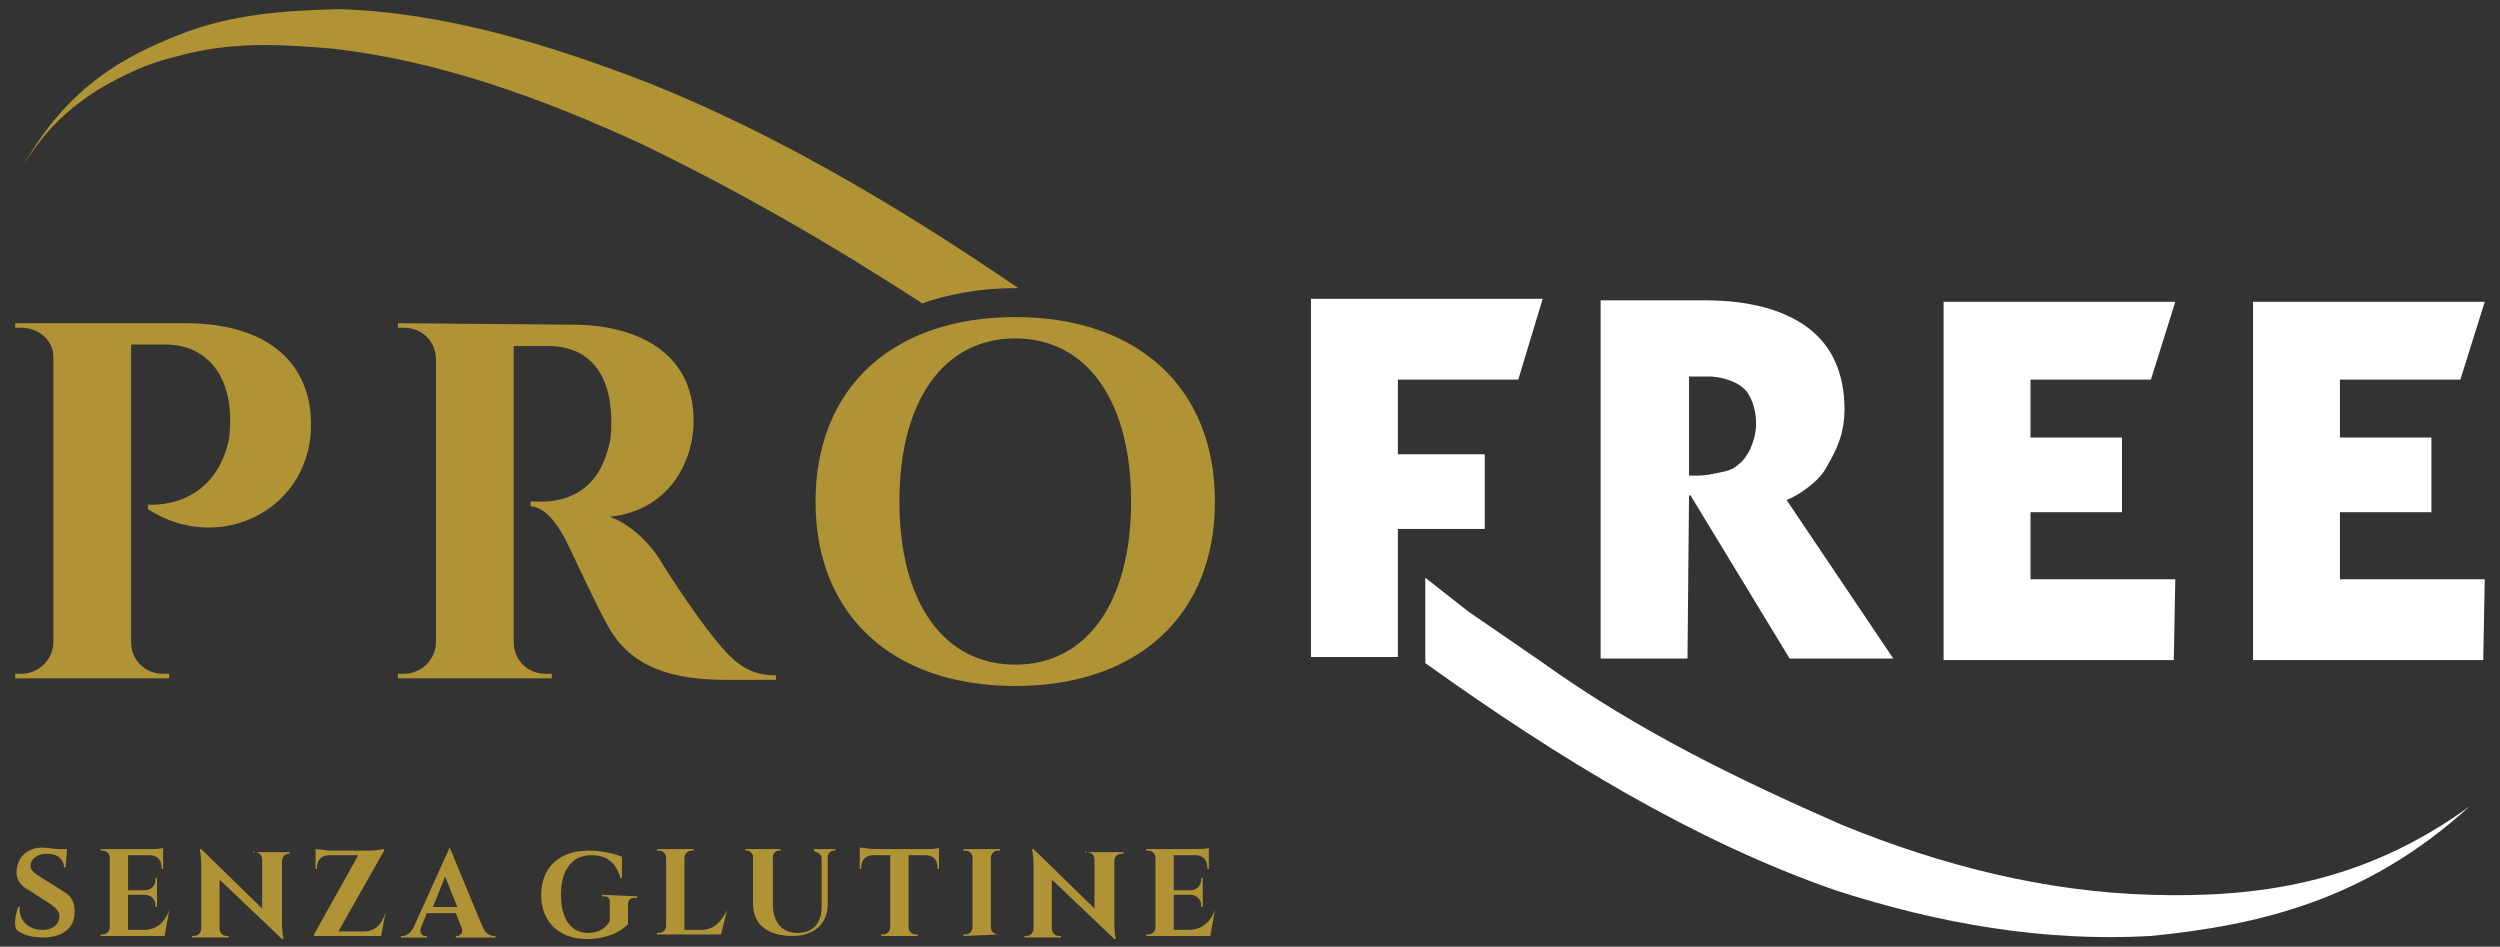 <?xml version="1.0" encoding="utf-8"?>
<!-- Generator: Adobe Illustrator 28.4.1, SVG Export Plug-In . SVG Version: 6.00 Build 0)  -->
<svg version="1.1"
	 id="Livello_1" xmlns:inkscape="http://www.inkscape.org/namespaces/inkscape" xmlns:sodipodi="http://sodipodi.sourceforge.net/DTD/sodipodi-0.dtd" xmlns:svg="http://www.w3.org/2000/svg"
	 xmlns="http://www.w3.org/2000/svg" xmlns:xlink="http://www.w3.org/1999/xlink" x="0px" y="0px" viewBox="0 0 164 62.1"
	 style="enable-background:new 0 0 164 62.1;" xml:space="preserve">
<rect x="0" y="0" width="164" height="62.1" fill="#333333" stroke="none"/>
<style type="text/css">
	.st0{fill:#AF9335;}
	.st1{fill:#FFFFFF;}
</style>
<sodipodi:namedview  bordercolor="#666666" borderopacity="1.0" fit-margin-bottom="1" fit-margin-left="1" fit-margin-right="1" fit-margin-top="1" id="namedview61" inkscape:current-layer="Livello_1" inkscape:cx="-55.133043" inkscape:cy="-17.990783" inkscape:pagecheckerboard="0" inkscape:pageopacity="0.0" inkscape:pageshadow="2" inkscape:window-height="1017" inkscape:window-maximized="1" inkscape:window-width="1920" inkscape:window-x="-8" inkscape:window-y="-8" inkscape:zoom="1.7231046" pagecolor="#ffffff" showgrid="false">
	</sodipodi:namedview>
<g>
	<path class="st0" d="M2.6,57.5C2.3,57.3,2,57.1,2,56.8C2,56.4,2.4,56,3.1,56s1.1,0.4,1.1,0.9h0.1l0.1-1.2H3.9
		c-0.4,0-0.8-0.1-1.1-0.1c-1,0-1.6,0.6-1.7,1.4c-0.1,0.6,0.2,1.1,0.8,1.4l1.4,0.9c0.4,0.3,0.6,0.5,0.6,0.8c0,0.5-0.4,0.9-1.1,0.9
		c-1,0-1.6-0.7-1.5-1.5H1.2C1,60,0.9,60.7,1.1,61c0.3,0.3,1,0.5,1.7,0.5c1.3,0,2.1-0.6,2.1-1.7c0-0.6-0.2-1-0.7-1.3L2.6,57.5z"/>
	<path class="st0" d="M11.1,59.7L11.1,59.7c-0.3,0.8-0.8,1.3-1.7,1.3h-1v-2.3h1.1c0.4,0,0.7,0.3,0.7,0.7v0.1h0.1v-1.9h-0.1v0.1
		c0,0.4-0.3,0.7-0.7,0.7H8.4v-2.3h1.4c0.5,0,0.8,0.3,0.8,0.8V57h0.1v-1.4c-0.1,0.1-0.6,0.1-1,0.1H6.6v0.1h0.1c0.3,0,0.5,0.2,0.5,0.5
		v4.5c0,0.3-0.2,0.5-0.5,0.5H6.6v0.1h4.2L11.1,59.7z"/>
	<path class="st0" d="M1,21.2v0.3h0.4c1.1,0,2.1,0.8,2.1,1.9v18.7c0,1.2-1,2.1-2.1,2.1H1v0.3h10.1v-0.3h-0.4c-1.2,0-2.1-0.9-2.1-2.1
		V22.6h2.2c2.7,0,4.2,1.9,4.3,4.7c0,0.6,0,1.4-0.2,2c-1.2,4.2-5.2,3.8-5.2,3.8v0.3c4.8,3.1,10.9-0.1,10.7-5.8
		c-0.1-3.6-2.6-6.4-8.3-6.4L1,21.2z"/>
	<path class="st0" d="M26.1,21.2v0.3h0.4c1.2,0,2.1,0.9,2.1,2.1v18.5c0,1.2-1,2.1-2.1,2.1h-0.4v0.3h10.1v-0.3h-0.4
		c-1.2,0-2.1-0.9-2.1-2.1V22.7c0.4,0,1.6,0,2.5,0c2.2,0.1,3.8,1.5,3.9,4.7c0,0.7,0,1.2-0.1,1.6c-0.6,2.9-2.4,3.8-4.2,3.9h-1v0.3
		c0.9,0.1,1.6,0.9,2.3,2.2c0.5,1,2,4.3,2.8,5.7c1.5,2.7,4.2,3.5,7.8,3.5h3.2v-0.3c-1.7,0-2.7-0.7-4.1-2.5c-1.3-1.6-3.3-4.7-3.4-4.9
		c-0.7-1.2-2-2.5-3.4-3c3.8-0.4,5.5-3.5,5.5-6.3c0-4.6-3.9-6.3-7.9-6.3L26.1,21.2z"/>
	<path class="st0" d="M66.6,43.6c-4.7,0-7.6-4.1-7.6-10.7s2.9-10.7,7.6-10.7s7.6,4.1,7.6,10.7S71.3,43.6,66.6,43.6z M66.6,20.8
		c-8,0-13.1,4.6-13.1,12.1S58.6,45,66.6,45s13.1-4.6,13.1-12.1S74.6,20.8,66.6,20.8z"/>
	<polygon class="st1" points="86,43.1 91.7,43.1 91.7,34.7 97.4,34.7 97.4,29.8 91.7,29.8 91.7,24.9 99.6,24.9 101.2,19.6 86,19.6 	
		"/>
	<path class="st1" d="M118.7,31.9c0.5-0.4,0.9-0.8,1.2-1.4c0.3-0.5,0.6-1.1,0.8-1.7c0.2-0.6,0.3-1.3,0.3-1.9c0-2.4-0.8-4.2-2.4-5.4
		s-3.9-1.8-6.8-1.8H105v23.5h5.7l0.1-10.7h0.1l6.5,10.7h6.8l-7-10.4C117.7,32.6,118.2,32.3,118.7,31.9 M114.8,29.5
		c-0.2,0.4-0.5,0.8-0.8,1c-0.3,0.3-0.7,0.4-1.2,0.5s-0.9,0.2-1.4,0.2h-0.3c-0.1,0-0.2,0-0.3,0v-6.5h0.8c0.2,0,0.5,0,0.7,0
		c1.1,0.1,1.9,0.5,2.3,1c0.4,0.6,0.6,1.3,0.6,2.1C115.2,28.5,115,29,114.8,29.5"/>
	<polygon class="st1" points="133.2,33.6 139.2,33.6 139.2,28.7 133.2,28.7 133.2,24.9 141.1,24.9 142.7,19.8 127.5,19.8 
		127.5,43.3 142.6,43.3 142.7,38 133.2,38 	"/>
	<polygon class="st1" points="153.5,38 153.5,33.6 159.5,33.6 159.5,28.7 153.5,28.7 153.5,24.9 161.4,24.9 163,19.8 147.8,19.8 
		147.8,43.3 162.9,43.3 163,38 	"/>
	<path class="st1" d="M141.1,58.7c-6.9-0.2-13.7-1.9-20.3-4.6c-6.6-2.9-13.3-6.1-19.7-10.7l-4.8-3.3l-2.8-2.2v5.6
		c8.8,6.3,17.7,11.7,26.9,14.9c6.8,2.2,13.7,3.4,20.7,3c7-0.7,14.1-2.3,20.9-8.5C155,58,148,58.9,141.1,58.7"/>
	<path class="st0" d="M66.6,18.9c0.1,0,0.1,0,0.2,0C58.9,13.5,50.9,8.8,42.7,5.5C36,2.9,29.1,0.8,22.2,0.6c-3.5,0.1-7,0.3-10.5,1.7
		S4.5,5.6,1.5,10.9C3,8.4,4.7,7,6.4,5.9c1.7-1,3.4-1.8,5.2-2.2c3.5-1,6.9-0.8,10.3-0.5C28.8,4,35.5,6.4,42.2,9.5
		c6.2,3,12.3,6.5,18.3,10.4C62.2,19.3,64.3,18.9,66.6,18.9"/>
	<path class="st0" d="M16.6,55.8L16.6,55.8l0.1,0.1c0.3,0,0.5,0.2,0.5,0.5v3.2l-4-3.9h-0.1c0,0,0.1,0.4,0.1,1v4.2
		c0,0.3-0.2,0.5-0.5,0.5h-0.1v0.1H15v-0.1h-0.1c-0.3,0-0.5-0.2-0.5-0.5v-3.2l4.1,3.9h0.1c0,0-0.1-0.4-0.1-1v-4.1
		c0-0.3,0.2-0.5,0.5-0.5l0,0v-0.1h-2.4V55.8z"/>
	<path class="st0" d="M25.3,59.8c-0.2,0.8-0.7,1.3-1.4,1.3h-1.7l3-5.3v-0.1c-0.1,0-0.5,0.1-0.9,0.1h-2.6c-0.3,0-0.8-0.1-1-0.1V57
		h0.1v-0.1c0-0.5,0.3-0.8,0.8-0.8h1.9l-2.9,5.2v0.1H25L25.3,59.8L25.3,59.8z"/>
	<path class="st0" d="M28.4,59.5l0.8-2l0.8,2H28.4z M29.5,55.6L29.5,55.6c-0.1,0.2-0.4,0.9-0.5,1.1l-1.9,4.2
		c-0.2,0.3-0.4,0.5-0.7,0.5h-0.1v0.1H28v-0.1h-0.1c-0.2,0-0.4-0.2-0.3-0.5l0.4-1h1.9l0.4,1c0.1,0.3-0.1,0.5-0.3,0.5h-0.1v0.1h2.6
		v-0.1h-0.1c-0.2,0-0.5-0.1-0.7-0.5L29.5,55.6z"/>
	<g>
		<path class="st0" d="M41.8,58.8L41.8,58.8l-2.3-0.1v0.1h0.1c0.3,0,0.4,0.1,0.4,0.4v1.2c-0.2,0.5-0.8,0.8-1.4,0.8
			c-1.2,0-1.8-1-1.8-2.5c0-1.6,0.7-2.6,2-2.6c0.9,0,1.6,0.4,1.9,1.5h0.1v-1.4c-0.5-0.2-1.3-0.4-2.2-0.4c-1.9,0-3.1,1.1-3.1,2.9
			c0,1.8,1.2,2.9,3,2.9c1.3,0,2.3-0.5,2.7-1v-1.3c0-0.2,0.1-0.4,0.4-0.4h0.2V58.8z"/>
		<path class="st0" d="M47.7,59.7L47.7,59.7C47.3,60.5,46.8,61,46,61h-1.1v-4.7c0-0.3,0.2-0.5,0.5-0.5h0.1v-0.1h-2.4v0.1h0.1
			c0.3,0,0.5,0.2,0.5,0.5v4.4c0,0.3-0.2,0.5-0.5,0.5h-0.1v0.1h4.2L47.7,59.7z"/>
		<path class="st0" d="M53.4,55.8L53.4,55.8l0.1,0.1c0.2,0,0.4,0.2,0.4,0.4v3.2c0,1.1-0.6,1.7-1.6,1.7s-1.6-0.7-1.6-1.9v-3.1
			c0-0.2,0.2-0.4,0.4-0.4h0.1v-0.1h-2.3v0.1H49c0.2,0,0.4,0.2,0.4,0.4v3.1c0,1.3,0.9,2.1,2.6,2.1c1.4,0,2.3-0.8,2.3-2.1v-3.1
			c0-0.2,0.2-0.4,0.4-0.4h0.1v-0.1h-1.4V55.8z"/>
		<path class="st0" d="M61.6,55.6c-0.1,0.1-0.6,0.1-1,0.1h-3.2c-0.3,0-0.8-0.1-1-0.1V57h0.1v-0.1c0-0.5,0.3-0.8,0.8-0.8h1.1v4.7
			c0,0.3-0.2,0.5-0.5,0.5h-0.1v0.1h2.4v-0.1h-0.1c-0.3,0-0.5-0.2-0.5-0.5v-4.7h1.1c0.5,0,0.8,0.3,0.8,0.8V57h0.1L61.6,55.6z"/>
		<path class="st0" d="M65.6,61.3h-0.1c-0.3,0-0.5-0.2-0.5-0.5v-4.5c0-0.3,0.2-0.5,0.5-0.5h0.1v-0.1h-2.4v0.1h0.1
			c0.3,0,0.5,0.2,0.5,0.5v4.5c0,0.3-0.2,0.5-0.5,0.5h-0.1v0.1L65.6,61.3L65.6,61.3z"/>
		<path class="st0" d="M71.2,55.8L71.2,55.8l0.1,0.1c0.3,0,0.5,0.2,0.5,0.5v3.2l-4-3.9h-0.1c0,0,0.1,0.4,0.1,1v4.2
			c0,0.3-0.2,0.5-0.5,0.5h-0.1v0.1h2.4v-0.1h-0.1c-0.3,0-0.5-0.2-0.5-0.5v-3.2l4.1,3.9h0.1c0,0-0.1-0.4-0.1-1v-4.1
			c0-0.3,0.2-0.5,0.5-0.5h0.1v-0.1h-2.5V55.8z"/>
		<path class="st0" d="M79.7,59.7L79.7,59.7C79.4,60.5,78.8,61,78,61h-1v-2.3h1.1c0.4,0,0.7,0.3,0.7,0.7v0.1h0.1v-1.9h-0.1v0.1
			c0,0.4-0.3,0.7-0.7,0.7H77v-2.3h1.4c0.5,0,0.8,0.3,0.8,0.8V57h0.1v-1.4c-0.1,0.1-0.6,0.1-1,0.1h-3.1v0.1h0.1
			c0.3,0,0.5,0.2,0.5,0.5v4.5c0,0.3-0.2,0.5-0.5,0.5h-0.1v0.1h4.2L79.7,59.7z"/>
	</g>
</g>
</svg>
